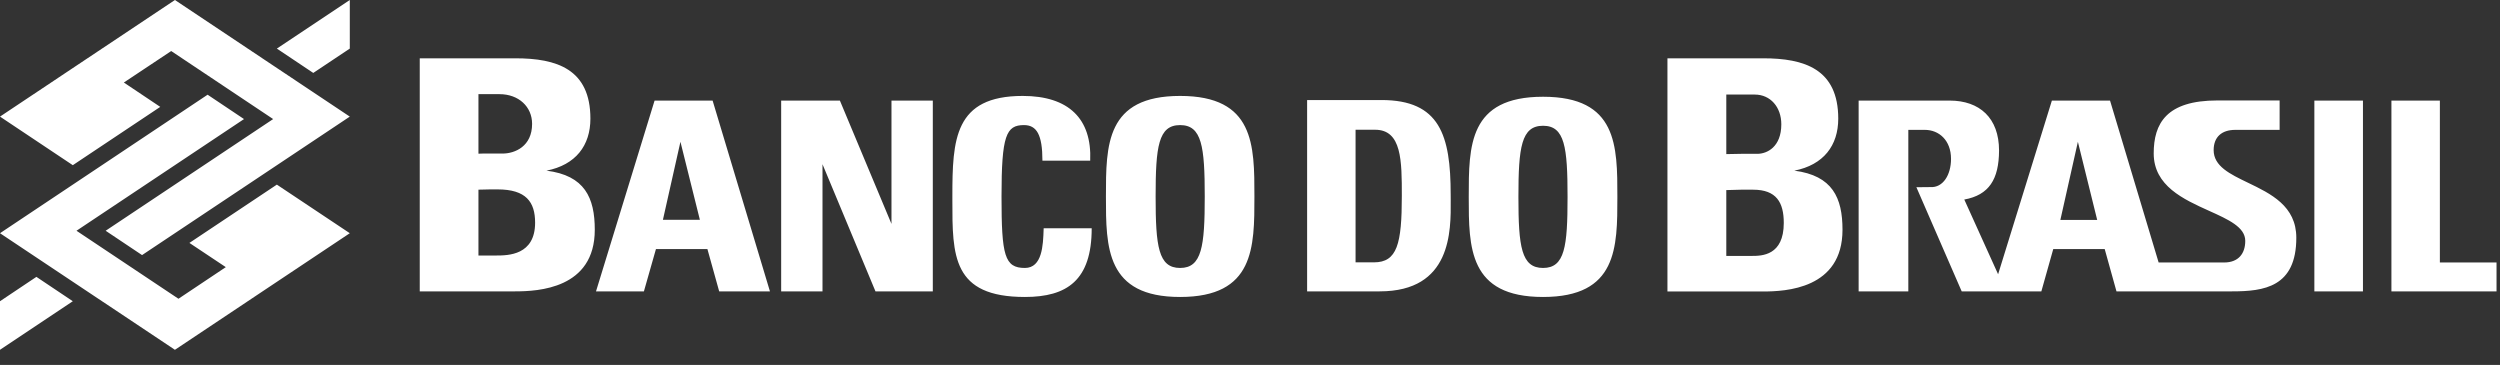 <svg width="137" height="20" viewBox="0 0 137 20" fill="none" xmlns="http://www.w3.org/2000/svg">
<rect x="0" y="0" width="137" height="20" fill="#333333" stroke="none"/>
<path fill-rule="evenodd" clip-rule="evenodd" d="M3.99 9.052L0 6.39L9.585 0L19.169 6.39L7.785 13.979L5.79 12.645L14.969 6.525L9.382 2.797L6.787 4.522L8.782 5.857L3.99 9.052ZM15.172 10.117L19.169 12.78L9.585 19.169L0 12.78L11.377 5.19L13.372 6.525L4.192 12.645L9.78 16.372L12.374 14.639L10.38 13.312L15.172 10.117ZM17.167 3.997L19.169 2.662V0L15.172 2.662L17.167 3.997ZM1.995 15.172L0 16.507V19.169L3.99 16.507L1.995 15.172ZM32.594 12.592C32.594 15.824 29.481 15.967 28.229 15.967H23.002V3.195H28.244C30.501 3.195 32.354 3.78 32.354 6.502C32.354 7.972 31.551 9.037 29.946 9.352C32.046 9.615 32.594 10.837 32.594 12.592ZM125.838 13.027C125.838 15.734 124.068 15.967 122.313 15.967L115.983 15.967L115.338 13.65H112.518L111.866 15.967H107.501L105.018 10.26L105.783 10.252C106.481 10.297 106.916 9.577 106.916 8.707C106.916 7.68 106.248 7.117 105.483 7.117H104.576V15.967H101.853V5.512H106.841C108.483 5.512 109.548 6.465 109.548 8.25C109.541 9.825 109.001 10.687 107.643 10.935L109.496 15.029L112.443 5.512H115.63L118.293 14.384H121.885C122.658 14.384 123.04 13.904 123.04 13.2C123.04 12.447 122.117 12.031 121.063 11.556C119.659 10.923 118.023 10.185 118.023 8.407C118.023 6.772 118.713 5.505 121.51 5.505H124.923V7.117H122.493C121.75 7.117 121.308 7.507 121.308 8.227C121.308 9.109 122.199 9.537 123.191 10.014C124.435 10.613 125.838 11.287 125.838 13.027ZM112.908 12.052H114.926L113.868 7.77L112.908 12.052ZM88.632 10.792C88.632 13.567 88.632 16.274 84.559 16.274C80.487 16.274 80.487 13.567 80.487 10.792C80.487 7.98 80.487 5.302 84.559 5.302C88.632 5.302 88.632 7.98 88.632 10.792ZM83.209 10.792C83.209 13.514 83.367 14.684 84.559 14.684C85.752 14.684 85.902 13.514 85.902 10.792C85.902 8.07 85.752 6.892 84.559 6.892C83.367 6.892 83.209 8.07 83.209 10.792ZM75.605 15.967H71.63V5.482H75.702C78.897 5.482 79.497 7.402 79.497 10.665C79.497 10.754 79.498 10.85 79.499 10.951C79.514 12.675 79.543 15.967 75.605 15.967ZM75.357 7.11H74.285V14.377H75.29C76.564 14.377 76.82 13.372 76.82 10.74C76.82 8.812 76.82 7.11 75.357 7.11ZM96.071 10.395H95.411L94.601 10.417V14.024H96.004C96.544 14.024 97.751 14.009 97.751 12.217C97.751 11.092 97.346 10.395 96.071 10.395ZM94.601 5.182V8.445L95.411 8.43H96.296C96.844 8.43 97.616 8.047 97.616 6.81C97.616 5.865 97.016 5.182 96.161 5.182H94.601ZM100.969 12.592C100.969 15.832 97.856 15.974 96.604 15.974H91.376V3.195H96.626C98.876 3.195 100.736 3.78 100.736 6.502C100.736 7.972 99.933 9.037 98.329 9.352C100.421 9.622 100.969 10.837 100.969 12.592ZM136.81 14.384V15.967H131.05V5.512H133.705V14.384H136.81ZM126.827 5.512H129.49V15.967H126.827V5.512ZM68.742 10.769C68.742 13.559 68.742 16.274 64.67 16.274C60.605 16.274 60.605 13.559 60.605 10.769C60.605 7.942 60.605 5.257 64.67 5.257C68.742 5.257 68.742 7.942 68.742 10.769ZM63.328 10.769C63.328 13.499 63.477 14.684 64.67 14.684C65.862 14.684 66.02 13.499 66.02 10.769C66.02 8.032 65.862 6.855 64.67 6.855C63.477 6.855 63.328 8.032 63.328 10.769ZM36.328 12.044H38.353L37.288 7.77L36.328 12.044ZM35.946 13.649L35.286 15.967H32.661L35.871 5.512H39.051L42.193 15.967H39.411L38.766 13.649H35.946ZM59.825 12.509C59.825 15.359 58.475 16.274 56.165 16.274C52.187 16.274 52.188 14.019 52.19 10.985C52.19 10.914 52.19 10.842 52.19 10.769C52.19 7.642 52.295 5.257 56.045 5.257C58.565 5.257 59.84 6.51 59.743 8.804H57.125C57.125 7.38 56.81 6.855 56.113 6.855C55.138 6.855 54.883 7.417 54.883 10.769C54.883 14.002 55.048 14.684 56.165 14.684C57.118 14.684 57.161 13.43 57.19 12.588C57.191 12.561 57.192 12.535 57.193 12.509H59.825ZM45.073 8.999V15.967H42.808V5.512H46.026L48.853 12.269V5.512H51.118V15.967H47.976L45.073 8.999ZM27.269 10.379H26.856L26.219 10.394V14.002H27.186C27.846 14.002 29.324 13.987 29.324 12.202C29.324 11.069 28.829 10.379 27.269 10.379ZM26.219 5.16V8.422L26.451 8.415H27.539C28.214 8.415 29.159 8.025 29.159 6.787C29.159 5.85 28.424 5.16 27.374 5.16H26.219Z" fill="white"/>
</svg>
